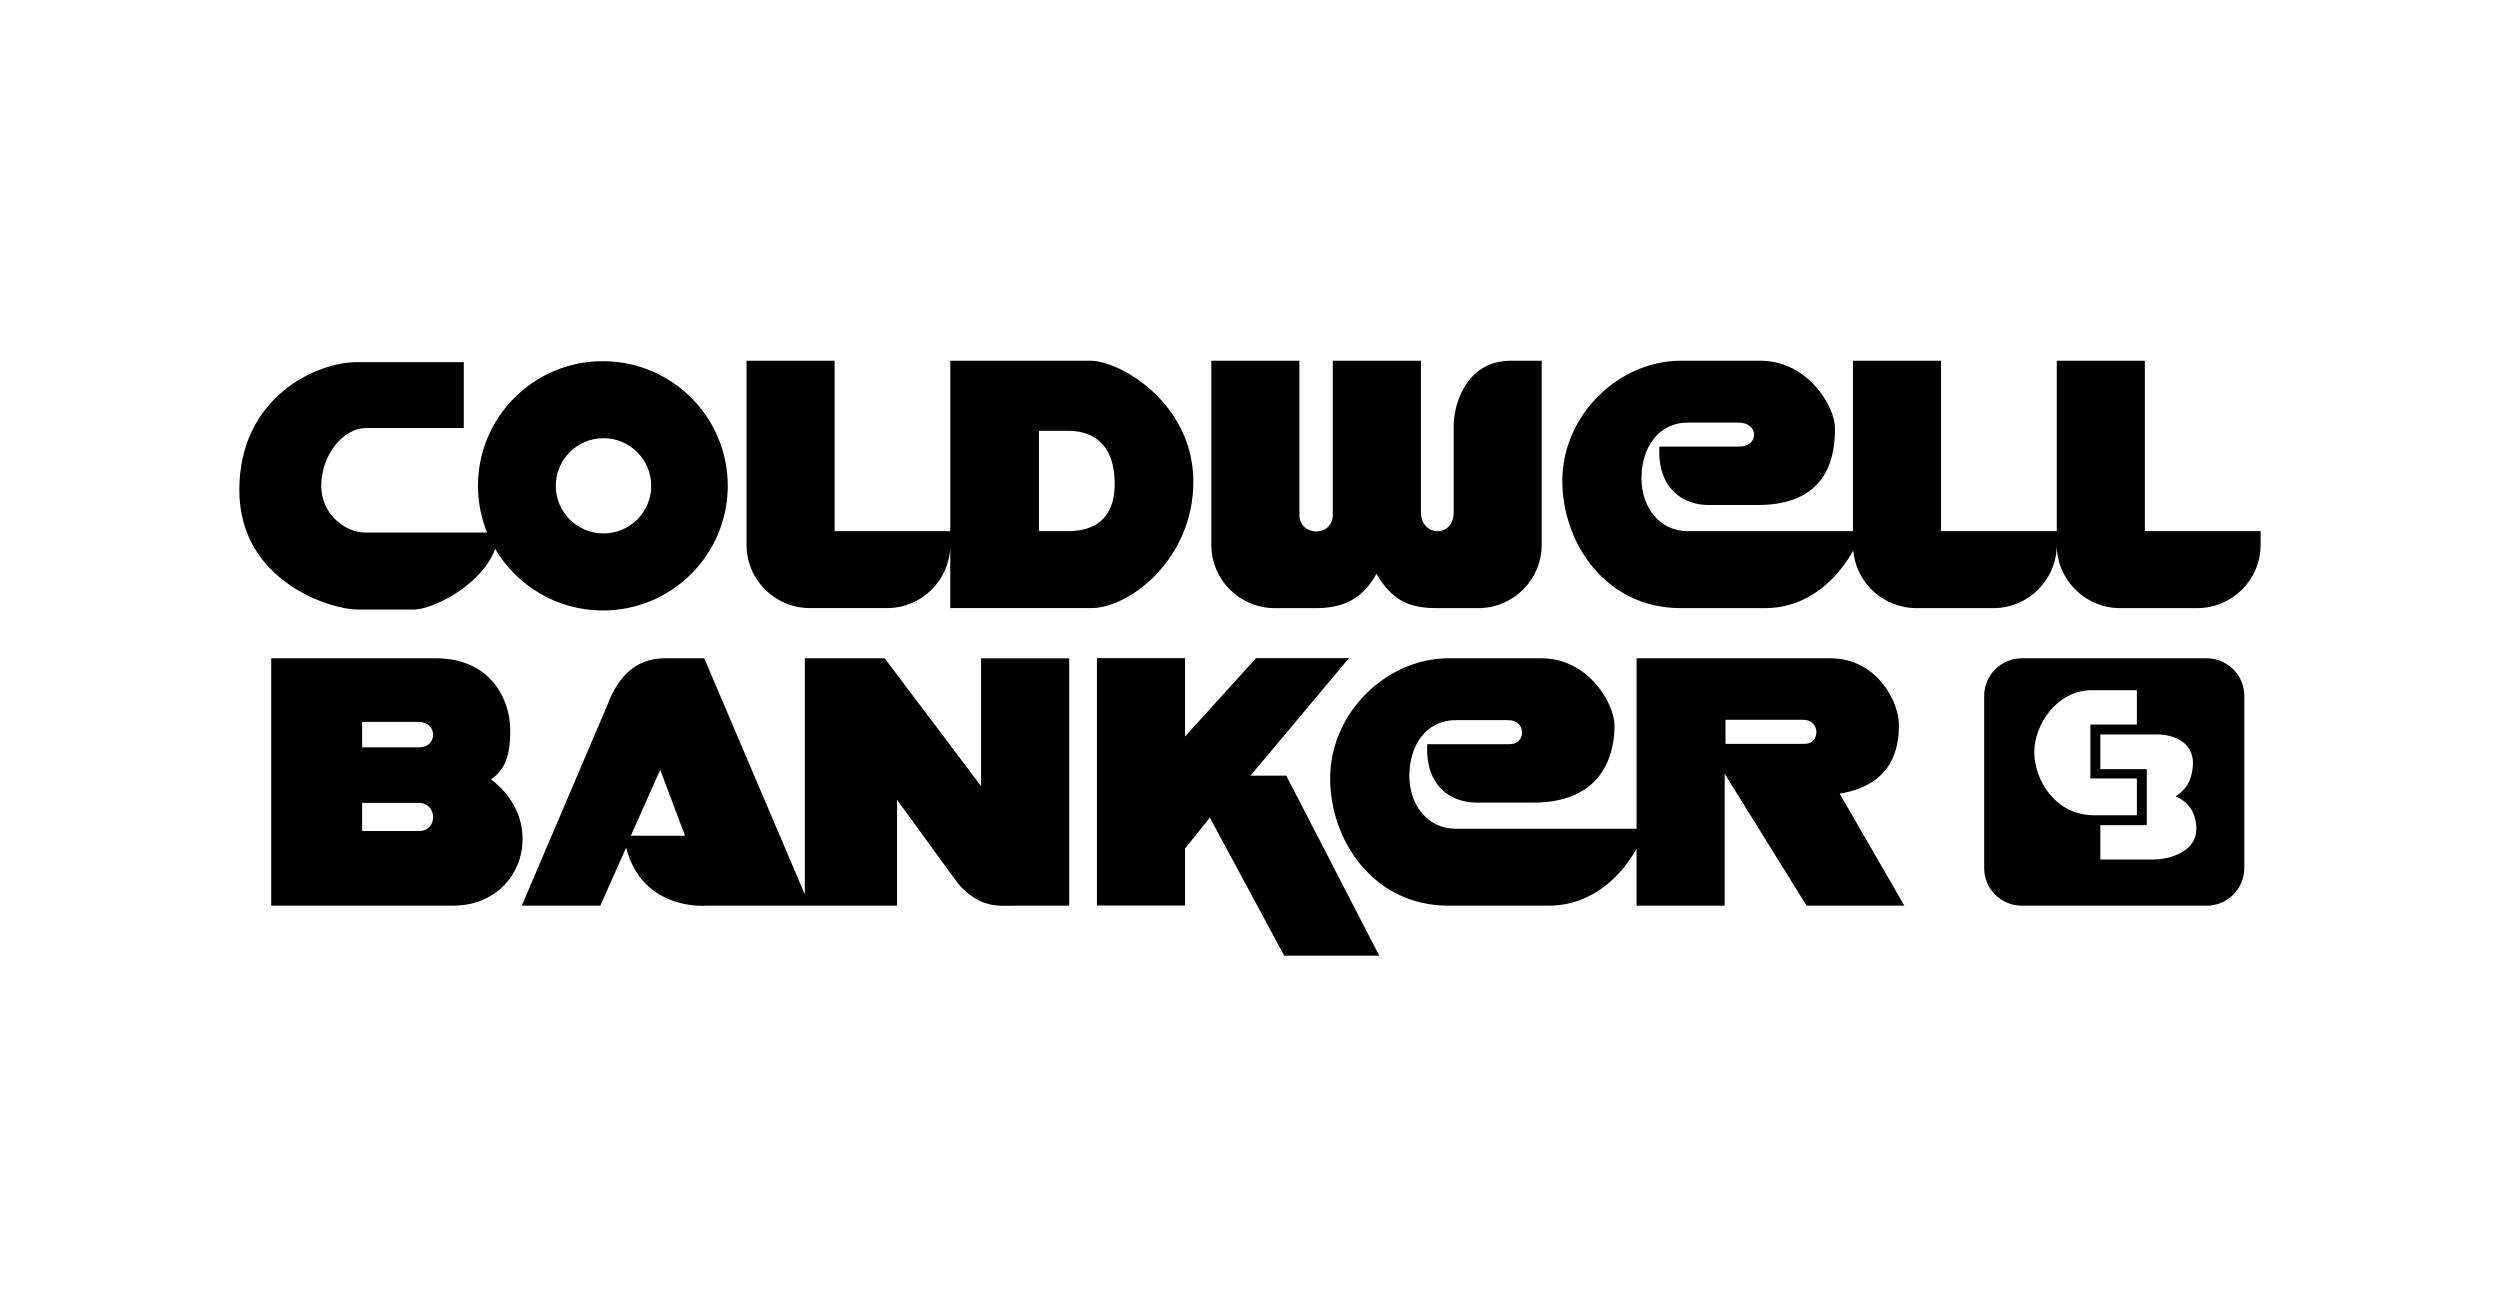 <?xml version="1.0" encoding="UTF-8"?>
<svg id="Layer_1" data-name="Layer 1" xmlns="http://www.w3.org/2000/svg" viewBox="0 0 803.86 423.29">
  <path d="M352.71,211.62v79.55h28.34v-18.34l7.97-9.94,23.91,44.41h30.56l-29.89-57.89h-11.51l31.66-37.78h-29.89l-22.81,25.19v-25.19h-28.34,0ZM689.66,170.79v-54.8h-28.32v54.8h-37.22v-54.8h-28.32v54.8h-53.16c-8.86,0-14.83-7.51-14.83-17.01s5.09-17.9,15.05-17.9h16.16c6.64,0,6.64,7.73.22,7.73h-25.68c-.67,13.26,7.31,18.78,15.94,18.78h15.72c23.91,0,24.8-17.68,24.8-24.75,0-7.07-8.86-21.65-23.91-21.65h-25.68c-19.7,0-38.08,17.24-38.08,38.67,0,19.66,13.73,40.88,38.08,40.88h27.01c15.17,0,24.35-11.03,28.45-18.51.94,10.37,9.67,18.51,20.31,18.51h24.74c11.22,0,20.32-9.04,20.4-20.22.07,11.18,9.17,20.22,20.4,20.22h24.74c11.27,0,20.4-9.12,20.4-20.36l.02-4.39h-37.25s0,0,0,0ZM442.6,184.49c4.87,8.4,10.26,11.05,19.32,11.05h13.4c11.27,0,20.4-9.12,20.4-20.36v-59.18h-10.05c-13.28,0-18.26,12.59-18.26,21.21v27.62c0,8.07-10.52,7.96-10.52-.22v-48.61h-28.34v49.5c0,7.29-10.74,7.07-10.74,0v-49.5h-28.32v59.18c0,11.25,9.13,20.36,20.4,20.36h13.18c9.08,0,15.11-3.09,19.54-11.05h0ZM709.54,211.67h-59.43c-6.69,0-12.11,5.41-12.11,12.09v55.37c0,6.68,5.42,12.09,12.11,12.09h59.43c6.69,0,12.11-5.41,12.11-12.09v-55.37c0-6.67-5.42-12.09-12.11-12.09ZM654.11,241.8c0-8.84,7.31-19.88,18.6-19.88h14.39v11.05h-14.95v17.35h14.95v11.82h-13.73c-12.62,0-19.26-11.49-19.26-20.33h0ZM692.07,276.38h-16.72v-11.05h14.94v-18.01h-14.94v-11.16h18.04c7.53,0,11.96,3.98,11.73,9.5-.22,5.52-2.44,8.4-5.54,10.39,2.88,1.33,6.64,3.98,6.64,10.61,0,6.63-7.53,9.72-14.17,9.72h0ZM350.5,115.99h-44.94v54.8h-37.2v-54.8h-28.32v59.18c0,11.25,9.13,20.36,20.4,20.36h24.74c11.04,0,20.02-8.77,20.37-19.7v19.7h45.39c12.18,0,32.77-15.69,32.77-40.66s-23.25-38.89-33.21-38.89ZM343.37,170.78h-9.3v-32.26h9.3c9.52,0,15.06,5.74,15.06,17.01s-6.42,15.25-15.06,15.25h0Z"/>
  <path d="M591.55,255.2c17.05-2.87,19.04-14.58,19.04-22.1,0-7.95-7.53-21.43-21.92-21.43h-62.44v54.8h-58.23c-8.86,0-14.83-7.51-14.83-17.01s5.09-17.9,15.05-17.9h16.83c5.76,0,5.76,7.73.44,7.73h-26.57c-.67,13.26,7.31,18.78,15.94,18.78h18.15c23.91,0,26.13-17.68,26.13-24.75s-8.41-21.65-23.47-21.65h-29.89c-19.7,0-38.08,17.24-38.08,38.67,0,19.67,13.73,40.88,38.08,40.88h32.1c15.03,0,24.18-10.83,28.34-18.3v18.3h28.34v-42.42l26.35,42.42h31.44l-20.81-36.02h0ZM580.28,239.18h-25.46v-7.73h25.02c5.54,0,5.54,7.73.44,7.73ZM193.85,116.13c-22.18,0-40.16,17.94-40.16,40.08,0,5.31,1.05,10.38,2.93,15.03h-39.37c-5.53,0-13.95-5.3-13.95-15.03s6.86-18.56,14.39-18.56h31.44v-21.21h-34.32c-13.29,0-37.86,11.49-37.86,41.1s29.67,38.45,37.86,38.45h18.38c5.63,0,21.49-7.48,26.04-19.47,6.98,11.83,19.87,19.78,34.62,19.78,22.18,0,40.16-17.95,40.16-40.08s-17.98-40.08-40.16-40.08ZM194.05,171.52c-8.47,0-15.34-6.85-15.34-15.31s6.87-15.31,15.34-15.31,15.34,6.85,15.34,15.31-6.87,15.31-15.34,15.31h0ZM315.46,211.67v41.1l-31-41.1h-25.68v75.91l-32.33-75.91h-12.62c-12.18,0-16.61,9.94-18.82,15.69l-27.23,63.86h25.24l8.31-18.66c5.26,20.42,25.57,18.66,25.57,18.66h61.55v-34.03l19.48,26.74c7.08,8.4,13.51,7.29,18.82,7.29h17.05v-79.54h-28.34ZM202.84,268.73l9.45-21.21,7.97,21.21h-17.42,0ZM157.84,250.56c4.43-2.87,6.42-7.51,6.2-16.57-.22-9.06-6.2-22.32-23.91-22.32h-52.92v79.55h58.23c22.58.22,31-26.74,12.4-40.66h0ZM134.82,267.21h-18.38v-9.06h18.15c6.2,0,6.2,9.06.22,9.06ZM134.82,240.29h-18.38v-8.18h18.15c6.2,0,6.2,8.18.22,8.18Z"/>
</svg>